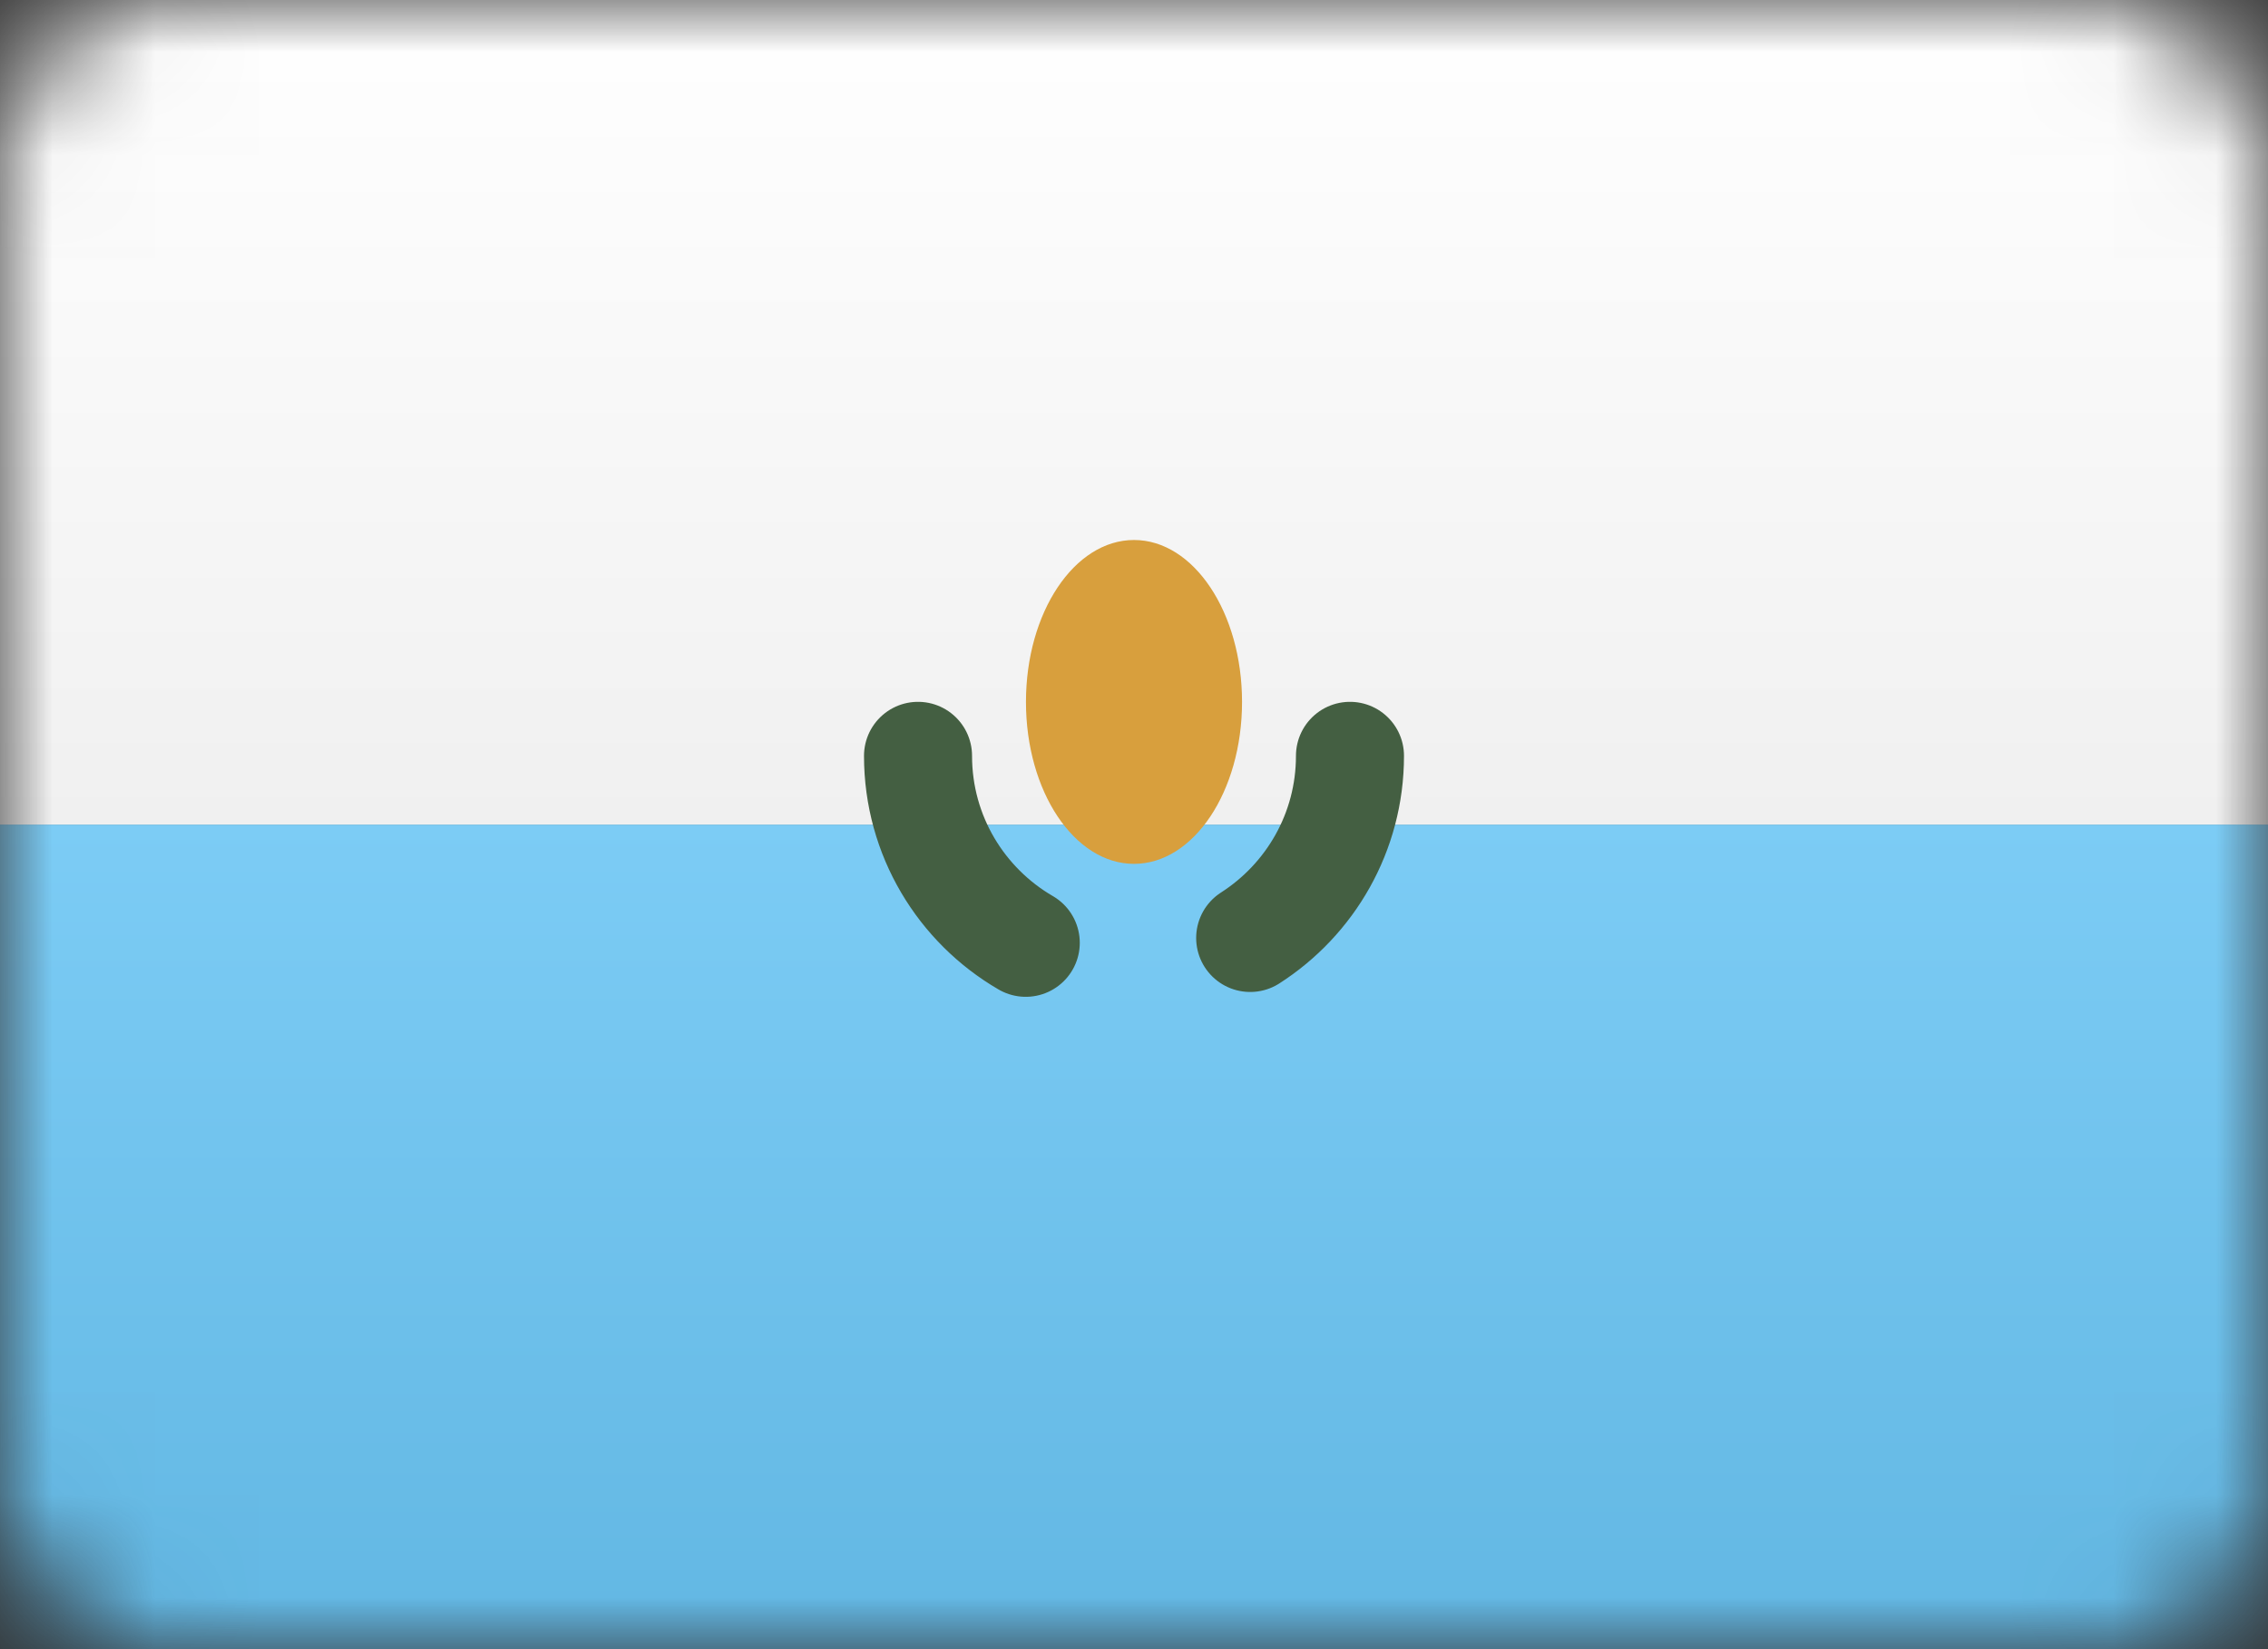 <?xml version="1.0" encoding="UTF-8"?>
<svg width="22px" height="16px" viewBox="0 0 22 16" version="1.1" xmlns="http://www.w3.org/2000/svg" xmlns:xlink="http://www.w3.org/1999/xlink">
    <rect x="0" y="0" width="22" height="16" fill="#333333" stroke="none"/>
    <!-- Generator: Sketch 61.2 (89653) - https://sketch.com -->
    <title>SM</title>
    <desc>Created with Sketch.</desc>
    <defs>
        <rect id="path-1" x="0" y="0" width="22" height="16" rx="1.571"></rect>
        <linearGradient x1="50%" y1="0%" x2="50%" y2="100%" id="linearGradient-3">
            <stop stop-color="#7CCCF5" offset="0%"></stop>
            <stop stop-color="#62B7E3" offset="100%"></stop>
        </linearGradient>
        <linearGradient x1="50%" y1="0%" x2="50%" y2="100%" id="linearGradient-4">
            <stop stop-color="#7CCCF5" offset="0%"></stop>
            <stop stop-color="#62B7E3" offset="100%"></stop>
        </linearGradient>
        <rect id="path-5" x="0" y="0" width="22" height="16" rx="1.571"></rect>
        <linearGradient x1="50%" y1="0%" x2="50%" y2="100%" id="linearGradient-7">
            <stop stop-color="#FFFFFF" offset="0%"></stop>
            <stop stop-color="#F0F0F0" offset="100%"></stop>
        </linearGradient>
        <rect id="path-8" x="0" y="0" width="22" height="15.714" rx="1.571"></rect>
        <rect id="path-10" x="0" y="0" width="22" height="15.714" rx="1.571"></rect>
    </defs>
    <g id="SM" stroke="none" stroke-width="1" fill="none" fill-rule="evenodd">
        <g>
            <g id="Rectangle-2-Clipped">
                <mask id="mask-2" fill="white">
                    <use xlink:href="#path-1"></use>
                </mask>
                <g id="path-3"></g>
                <g id="Rectangle-2" mask="url(#mask-2)">
                    <g transform="translate(0, 7.333)" id="path-7-link">
                        <g>
                            <rect id="path-7" fill="url(#linearGradient-4)" x="0" y="0.667" width="22" height="8"></rect>
                        </g>
                    </g>
                </g>
            </g>
            <g id="Rectangle-2-Clipped">
                <mask id="mask-6" fill="white">
                    <use xlink:href="#path-5"></use>
                </mask>
                <g id="path-3"></g>
                <g id="Rectangle-2" mask="url(#mask-6)" fill="url(#linearGradient-7)">
                    <g id="path-9-link">
                        <rect id="path-9" x="0" y="0" width="22" height="8"></rect>
                    </g>
                </g>
            </g>
            <g id="Oval-5-Clipped">
                <mask id="mask-9" fill="white">
                    <use xlink:href="#path-8"></use>
                </mask>
                <g id="path-3"></g>
                <path d="M8.905,7.333 C8.905,8.108 9.325,8.784 9.95,9.147 M12.127,9.1 C12.709,8.727 13.095,8.075 13.095,7.333" id="Oval-5" stroke="#445F42" stroke-width="1.048" stroke-linecap="round" mask="url(#mask-9)"></path>
            </g>
            <g id="Oval-5-Clipped">
                <mask id="mask-11" fill="white">
                    <use xlink:href="#path-10"></use>
                </mask>
                <g id="path-3"></g>
                <ellipse id="Oval-5" fill="#D89F3D" mask="url(#mask-11)" cx="11" cy="6.81" rx="1.048" ry="1.571"></ellipse>
            </g>
        </g>
    </g>
</svg>